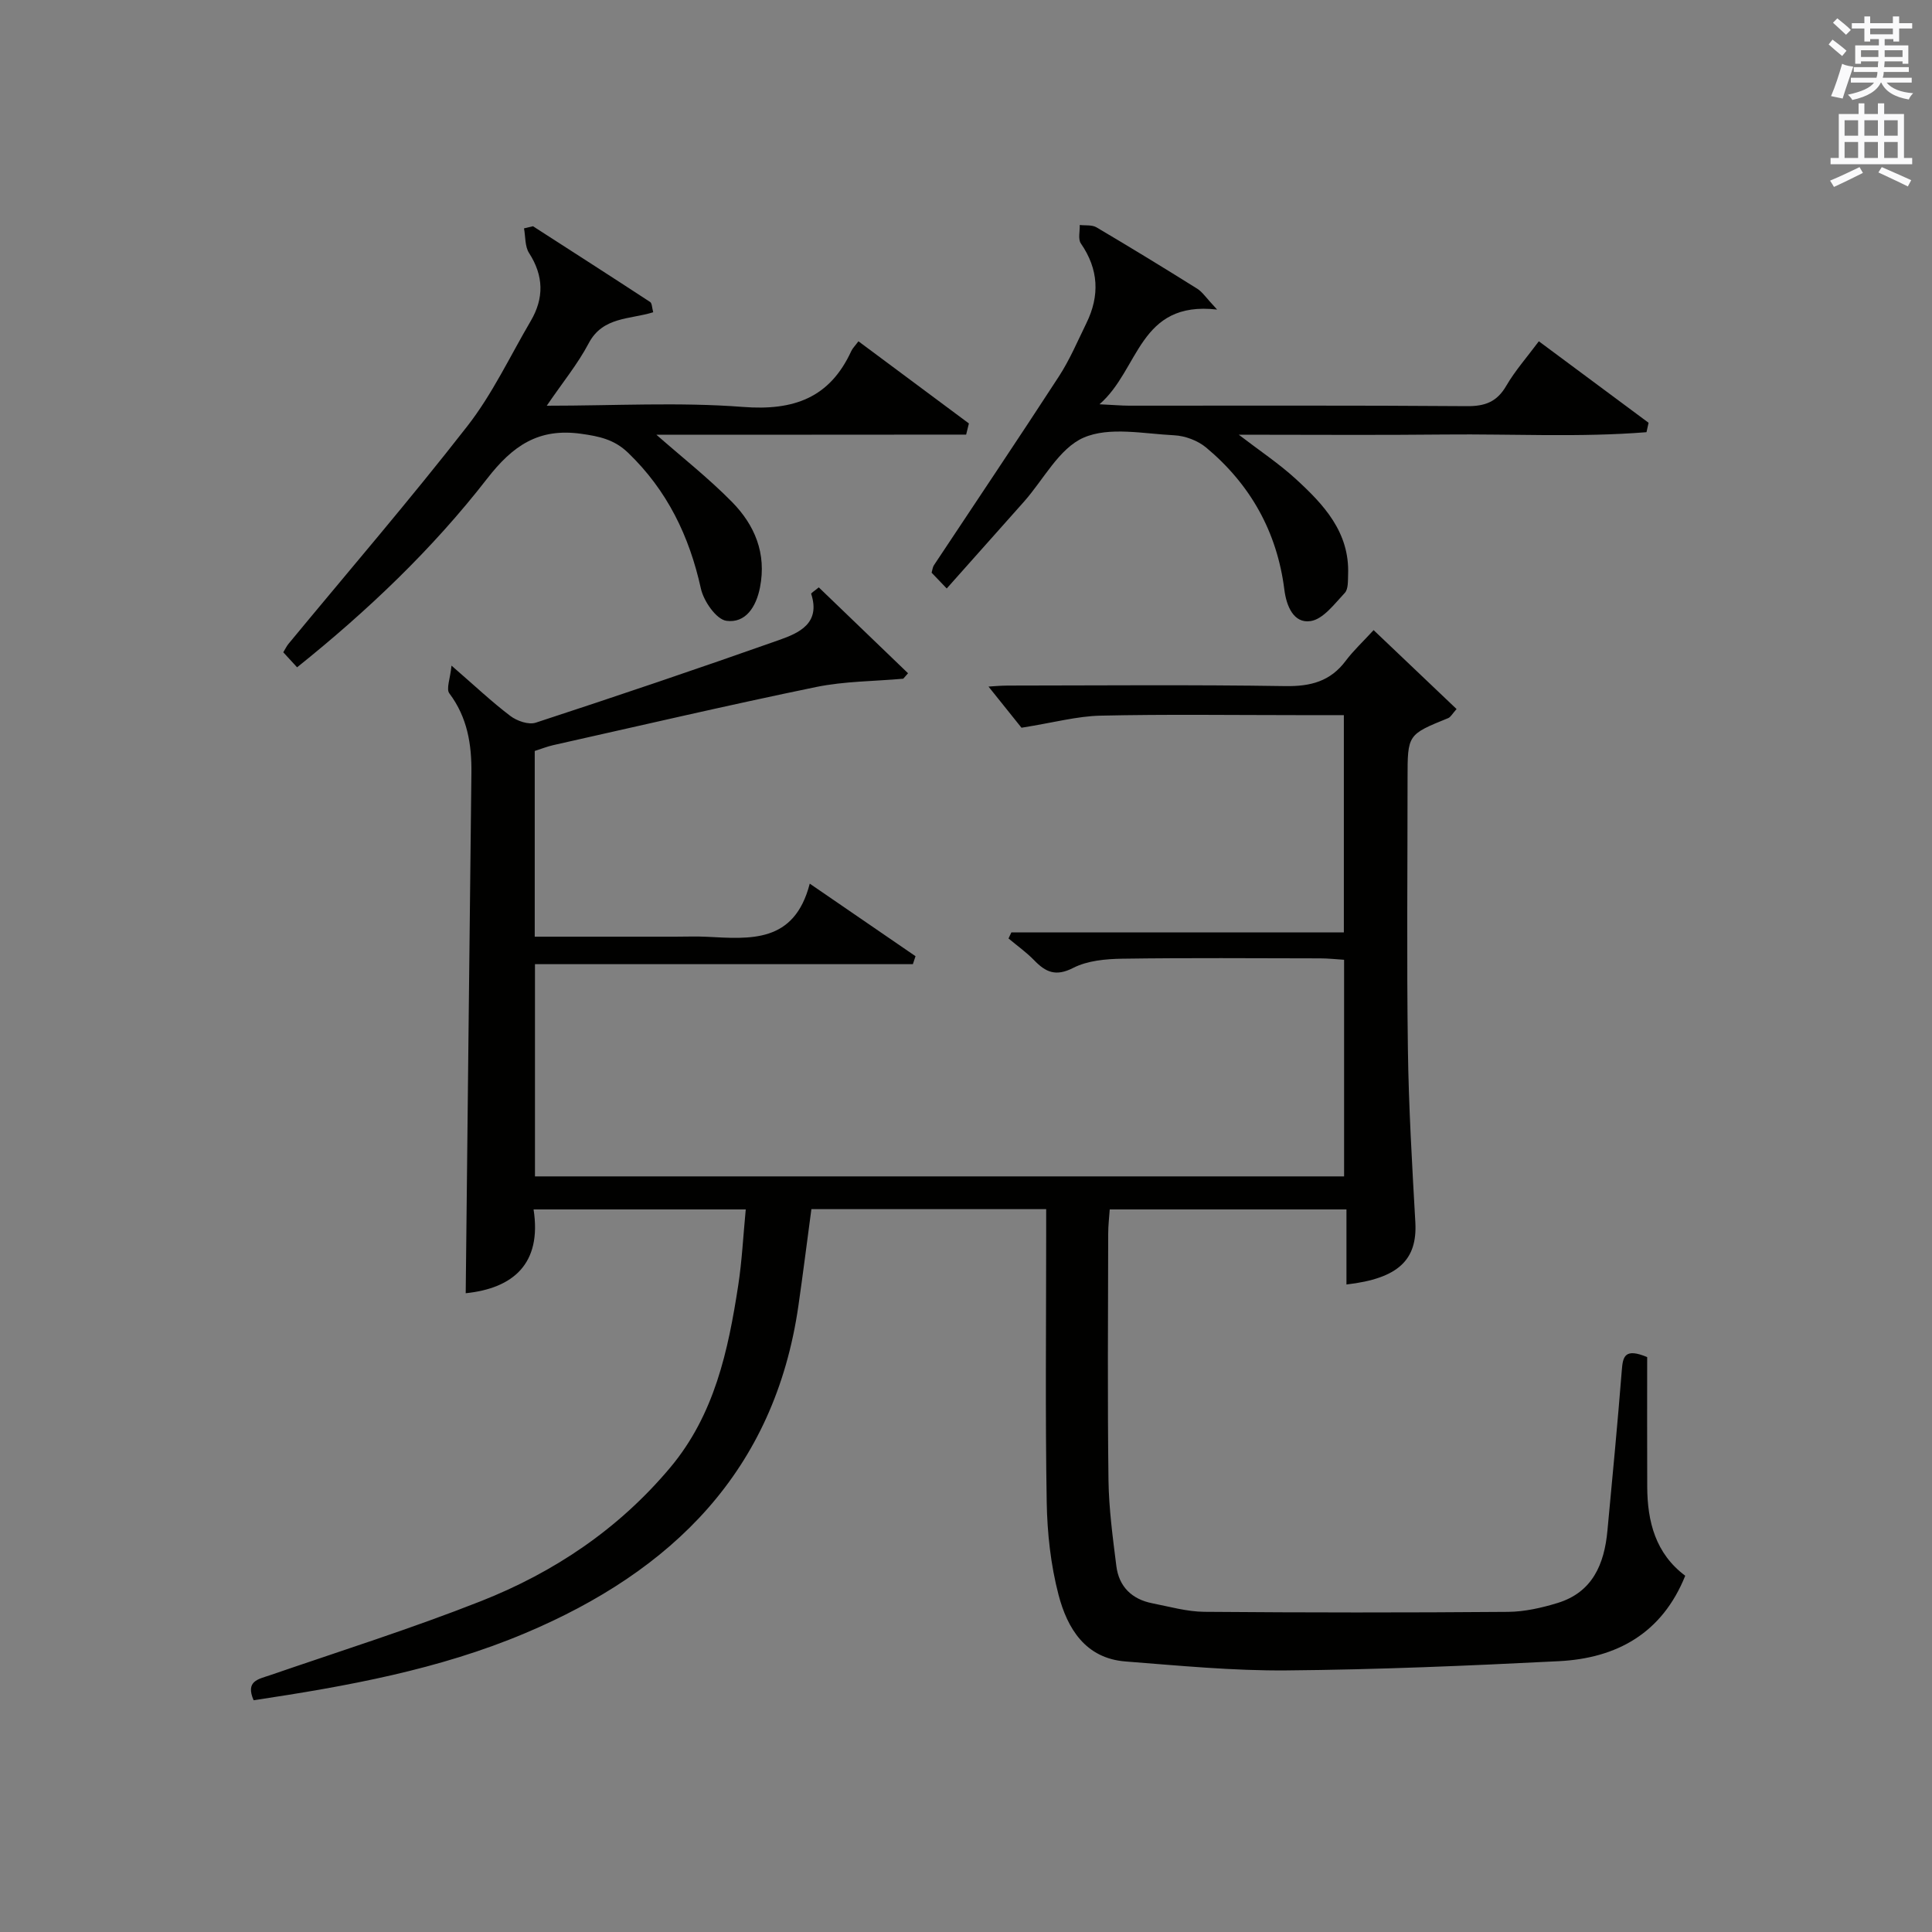 <?xml version="1.0" encoding="utf-8"?>
<!-- Generator: Adobe Illustrator 22.0.0, SVG Export Plug-In . SVG Version: 6.00 Build 0)  -->
<svg version="1.1" id="漢-ZDIC-典" xmlns="http://www.w3.org/2000/svg" xmlns:xlink="http://www.w3.org/1999/xlink" x="0px" y="0px"
	 viewBox="0 0 400 400" style="enable-background:new 0 0 400 400;" xml:space="preserve">
<rect x="0" y="0" width="400" height="400" fill="#808080" stroke="none"/>
<style type="text/css">
	.st1{fill:#010100;}
	.st2{fill:#fafafb;}
</style>
<g>
	
	<path class="st1" d="M52.51,352.02c-1.73-3.98,0.94-4.35,3.35-5.17c14.59-5.02,29.34-9.68,43.69-15.34c15.19-5.99,28.54-14.95,39.19-27.64
		c9.19-10.95,12.02-24.21,14.1-37.74c0.78-5.08,1.03-10.23,1.56-15.73c-14.65,0-28.91,0-43.93,0c1.76,11.29-4.28,16.34-14.05,17.35
		c0.39-35.9,0.77-71.8,1.18-107.71c0.07-5.95-0.84-11.53-4.57-16.49c-0.69-0.92,0.18-3.02,0.45-5.74c4.85,4.2,8.35,7.52,12.18,10.42
		c1.37,1.04,3.79,1.88,5.27,1.39c16.85-5.52,33.65-11.2,50.37-17.11c4.14-1.46,8.63-3.44,6.65-9.55c-0.06-0.17,0.69-0.61,1.57-1.35
		c6.17,5.94,12.33,11.86,18.48,17.78c-0.33,0.38-0.66,0.75-0.99,1.13c-6.02,0.54-12.16,0.51-18.05,1.72
		c-18.19,3.75-36.28,7.97-54.4,12.03c-1.28,0.29-2.51,0.78-3.85,1.21c0,12.69,0,25.3,0,38.45c9.9,0,19.51,0,29.12,0
		c2.17,0,4.34-0.09,6.5,0.02c8.96,0.45,18.12,1.41,21.32-11c7.99,5.48,14.94,10.25,21.9,15.02c-0.18,0.55-0.37,1.1-0.55,1.65
		c-25.97,0-51.94,0-78.24,0c0,15.08,0,29.33,0,43.94c55.81,0,111.51,0,167.52,0c0-14.86,0-29.61,0-44.85
		c-1.73-0.11-3.33-0.29-4.93-0.29c-13.66-0.02-27.33-0.13-40.99,0.07c-3.43,0.05-7.21,0.39-10.16,1.9c-3.61,1.85-5.69,0.9-8.09-1.58
		c-1.61-1.66-3.53-3.02-5.31-4.51c0.2-0.42,0.39-0.83,0.59-1.25c22.82,0,45.65,0,68.84,0c0-15.21,0-29.78,0-44.99
		c-3.23,0-6.34,0-9.44,0c-13.66,0-27.33-0.2-40.99,0.11c-4.81,0.11-9.6,1.43-16.31,2.5c-1.4-1.75-4.16-5.19-6.83-8.52
		c0.82-0.05,2.39-0.2,3.96-0.21c19.16-0.02,38.33-0.19,57.49,0.11c5.23,0.08,9.32-0.97,12.51-5.24c1.59-2.12,3.57-3.95,5.77-6.35
		c5.92,5.63,11.47,10.92,17.18,16.34c-0.88,0.97-1.21,1.66-1.74,1.88c-8.4,3.41-8.41,3.39-8.41,12.51c0,18.66-0.19,37.33,0.07,55.99
		c0.16,11.96,0.87,23.92,1.54,35.87c0.44,7.78-3.51,11.65-14.26,12.89c0-5.1,0-10.16,0-15.54c-16.55,0-32.46,0-49.01,0
		c-0.11,1.58-0.32,3.32-0.32,5.05c-0.03,17-0.16,34,0.06,50.99c0.08,5.95,0.89,11.9,1.63,17.81c0.54,4.26,3.22,6.86,7.43,7.69
		c3.58,0.7,7.19,1.74,10.79,1.77c20.96,0.17,41.92,0.18,62.88,0.01c3.43-0.03,6.94-0.83,10.25-1.84c7.25-2.22,9.68-8.06,10.32-14.96
		c1.04-11.08,2.1-22.16,2.98-33.26c0.22-2.79,0.6-4.63,5.25-2.69c0,8.62-0.03,17.73,0.01,26.84c0.03,7.26,1.74,13.85,7.87,18.43
		c-4.8,11.93-14.19,17.08-26.17,17.69c-18.77,0.95-37.56,1.75-56.35,1.91c-11.11,0.1-22.25-0.99-33.35-1.85
		c-8.32-0.64-12.06-6.84-13.88-13.79c-1.62-6.2-2.34-12.77-2.45-19.2c-0.31-18.33-0.11-36.66-0.11-54.99c0-1.8,0-3.59,0-5.67
		c-16.48,0-32.41,0-48.61,0c-0.89,6.63-1.73,13.33-2.69,20.01c-4.93,34.2-26.13,54.95-56.57,67.78
		C90.85,345.68,71.9,349.1,52.51,352.02z"/>
	<path class="st1" d="M110.35,46.84c8.09,5.21,16.2,10.41,24.25,15.68c0.4,0.26,0.38,1.18,0.64,2.13c-4.85,1.51-10.44,0.89-13.35,6.41
		c-2.28,4.32-5.45,8.18-8.69,12.94c14.11,0,27.43-0.77,40.62,0.25c10.5,0.81,17.96-1.85,22.43-11.57c0.27-0.58,0.77-1.06,1.48-2.02
		c7.69,5.72,15.28,11.37,22.87,17.01c-0.19,0.77-0.38,1.54-0.57,2.31c-10.65,0.01-21.29,0.02-31.94,0.02c-10.81,0-21.63,0-32.2,0
		c5.24,4.61,10.78,8.96,15.68,13.94c4.68,4.77,7.16,10.62,5.78,17.67c-0.8,4.09-3.01,7.46-6.96,6.92c-2.09-0.29-4.71-4.07-5.28-6.68
		c-2.4-10.87-6.97-20.32-15.07-28.11c-2.85-2.74-5.92-3.4-9.72-3.93c-8.84-1.24-14.18,2.48-19.45,9.27
		c-11.34,14.61-24.74,27.36-39.36,39.08c-1.01-1.1-1.87-2.04-2.86-3.11c0.41-0.67,0.68-1.26,1.08-1.75
		c12.39-15,25.09-29.75,37.04-45.09c5.17-6.63,8.82-14.44,13.11-21.75c2.78-4.73,2.7-9.35-0.34-14.07
		c-0.88-1.36-0.73-3.39-1.05-5.11C109.1,47.14,109.73,46.99,110.35,46.84z"/>
	<path class="st1" d="M196.01,121.84c-1.34-1.41-2.23-2.34-3.13-3.27c0.18-0.62,0.22-1.15,0.47-1.53c8.63-13.03,17.37-26,25.88-39.1
		c2.25-3.46,3.88-7.32,5.7-11.04c2.79-5.7,2.54-11.16-1.15-16.5c-0.62-0.9-0.18-2.53-0.23-3.82c1.16,0.14,2.52-0.06,3.45,0.48
		c7.01,4.14,13.97,8.39,20.87,12.71c1.09,0.68,1.85,1.91,4.12,4.32c-16.26-1.86-16.02,12.38-24.35,19.61
		c2.99,0.14,4.56,0.29,6.13,0.29c23.32,0.01,46.63-0.08,69.95,0.1c3.75,0.03,6.2-0.89,8.13-4.2c1.82-3.13,4.27-5.9,6.75-9.23
		c7.68,5.7,15.2,11.29,22.72,16.87c-0.14,0.65-0.29,1.3-0.43,1.95c-13.84,1.11-27.76,0.34-41.63,0.48
		C285.28,90.11,271.3,90,256.47,90c4.37,3.35,8.31,5.97,11.76,9.12c5.82,5.32,11.21,11.06,10.88,19.81
		c-0.05,1.31,0.06,3.04-0.69,3.83c-2.13,2.26-4.46,5.44-7.08,5.83c-3.53,0.53-5.01-3.16-5.43-6.52
		c-1.51-11.95-7.02-21.76-16.19-29.41c-1.74-1.45-4.36-2.43-6.62-2.54c-6.31-0.31-13.42-1.83-18.75,0.49
		c-5.07,2.21-8.29,8.68-12.34,13.25C206.82,109.7,201.63,115.52,196.01,121.84z"/>
	<path class="st2" d="M378.6,9.2l0.8-1c0.9,0.7,1.9,1.4,2.9,2.3l-0.9,1.1C380.3,10.7,379.4,9.9,378.6,9.2z M379.1,19.9
		c0.9-2.1,1.6-4.3,2.3-6.7c0.4,0.2,0.8,0.4,2.3,0.6c-0.7,2.1-1.5,4.3-2.2,6.6L379.1,19.9z M379.5,4.7l0.9-0.9c1,0.8,2,1.6,2.8,2.4
		l-1,1C381.2,6.3,380.3,5.4,379.5,4.7z M392,3.4h1.2v1.4h2.7v1.1h-2.7v2.7H392V8.1h-1.8v1.3h4.9v3.8h-1.2v-0.5h-3.7
		c0,0.4-0.1,0.9-0.1,1.2h5.1v1H390c0,0.5-0.1,0.9-0.2,1.2h6v1h-5.2c1.1,1.3,2.9,2,5.5,2.2c-0.4,0.4-0.7,0.8-0.9,1.3
		c-2.9-0.5-4.8-1.6-5.7-3.5h-0.1c-0.8,1.7-2.7,2.9-5.9,3.6c-0.2-0.4-0.6-0.8-0.9-1.1c2.8-0.6,4.6-1.4,5.4-2.5h-4.8v-1h5.3
		c0.1-0.3,0.2-0.7,0.2-1.2h-4.9v-1h5c0-0.4,0-0.8,0.1-1.2h-3.6v0.5h-1.2V9.4h4.9V8.1h-1.8v0.5H386V5.9h-2.6V4.8h2.6V3.4h1.2v1.4h4.7
		V3.4z M385.3,11.8h3.6c0-0.4,0-0.9,0-1.4h-3.6V11.8z M387.2,7.1h4.7V5.9h-4.7V7.1z M393.9,10.4h-3.7c0,0.5,0,1,0,1.4h3.7V10.4z"/>
	<path class="st2" d="M384.7,21.4h1.3v2.2h2.8v-2.2h1.3v2.2h4.1v9.1h1.7V34h-16.9v-1.3h1.7v-9.1h4.1V21.4z M385,34.6l0.7,1.2
		c-1.8,0.9-3.8,1.9-6,2.9c-0.2-0.4-0.5-0.8-0.8-1.3C381.3,36.4,383.3,35.4,385,34.6z M381.9,28.1h2.8v-3.2h-2.8V28.1z M381.9,32.7
		h2.8v-3.3h-2.8V32.7z M386,28.1h2.8v-3.2H386V28.1z M386,32.7h2.8v-3.3H386V32.7z M389.6,34.6c2.1,0.9,4.1,1.8,6.1,2.7l-0.7,1.3
		c-2.2-1.1-4.2-2-6.1-2.9L389.6,34.6z M392.9,24.9h-2.8v3.2h2.8V24.9z M390.1,32.7h2.8v-3.3h-2.8V32.7z"/>
</g>
</svg>
